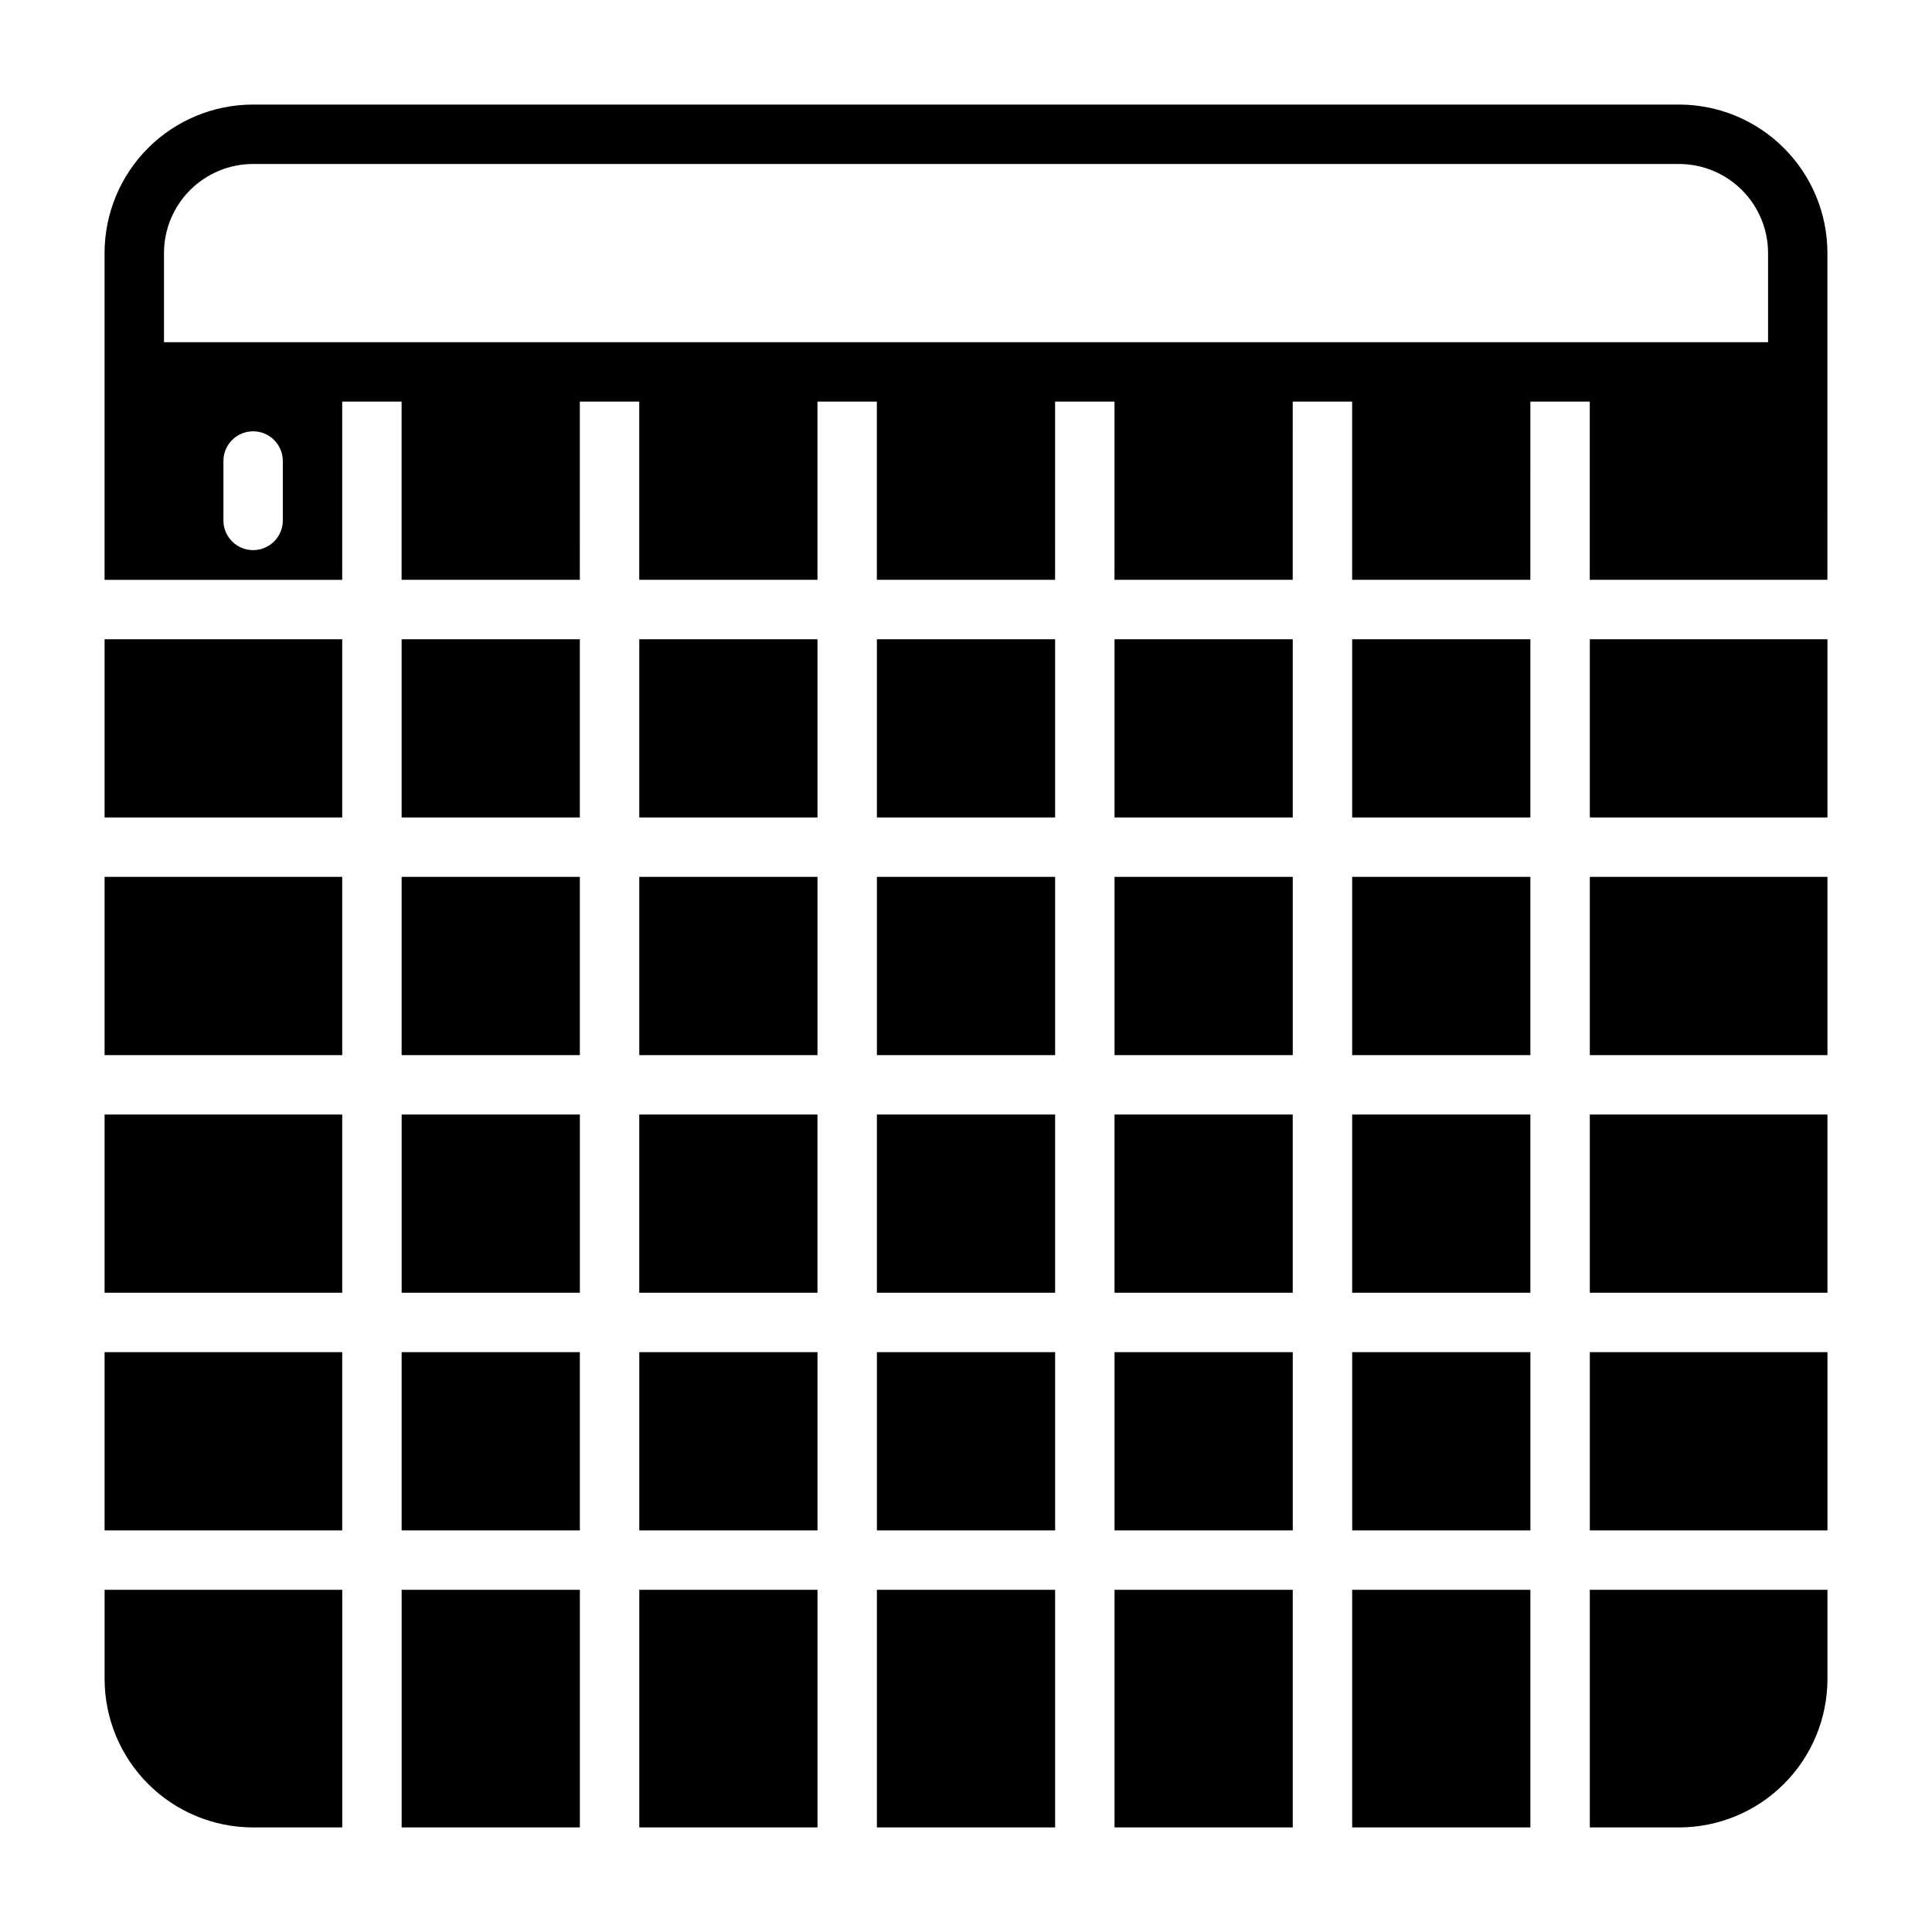 <?xml version="1.0" encoding="UTF-8"?>
<!-- Uploaded to: ICON Repo, www.svgrepo.com, Generator: ICON Repo Mixer Tools -->
<svg fill="#000000" width="800px" height="800px" version="1.1" viewBox="144 144 512 512" xmlns="http://www.w3.org/2000/svg">
 <path d="m588.93 171.71h-377.86c-10.438 0-20.449 4.144-27.832 11.527-7.383 7.383-11.527 17.395-11.527 27.832v86.594h62.977v-47.234h15.742v47.23h47.23l0.004-47.23h15.742v47.23h47.23v-47.23h15.742v47.23h47.23l0.004-47.23h15.742v47.23h47.23l0.004-47.23h15.742v47.23h47.23l0.004-47.23h15.742v47.23h62.977l0.004-86.59c0-10.438-4.148-20.449-11.531-27.832-7.379-7.383-17.391-11.527-27.832-11.527zm-369.98 110.21c0 4.348-3.523 7.871-7.871 7.871-4.348 0-7.871-3.523-7.871-7.871v-15.742c0-4.348 3.523-7.875 7.871-7.875 4.348 0 7.871 3.527 7.871 7.875zm330.62-47.23h-362.11v-23.617c0-6.266 2.488-12.27 6.918-16.699 4.43-4.43 10.434-6.918 16.699-6.918h377.86c6.266 0 12.273 2.488 16.699 6.918 4.43 4.43 6.918 10.434 6.918 16.699v23.617zm-110.21 204.67h47.23v47.23h-47.23zm62.977 0h47.23v47.23h-47.23zm-188.93 0h47.23v47.23h-47.23zm188.93-125.95h47.23v47.23h-47.23zm-125.95 125.95h47.23v47.23h-47.23zm-204.67-125.95h62.977v47.23h-62.977zm78.719 0h47.23v47.23h-47.23zm62.977 0h47.23v47.23h-47.23zm125.95 0h47.23v47.23h-47.23zm-62.977 0h47.23v47.23h-47.23zm125.95 62.977h47.23v47.23h-47.23zm-330.62 62.977h62.977v47.23h-62.977zm0-62.977h62.977v47.23h-62.977zm393.6 62.977h62.977v47.23h-62.977zm-125.95-62.977h47.23v47.23h-47.23zm125.95 0h62.977v47.23h-62.977zm0-62.977h62.977v47.23h-62.977zm-314.88 62.977h47.23v47.23h-47.23zm62.977 0h47.23v47.23h-47.23zm62.977 0h47.23v47.23h-47.23zm-125.95 62.977h47.23v47.23h-47.23zm-78.719 125.95h62.977v62.977h-23.617c-10.438 0-20.449-4.148-27.832-11.531-7.383-7.379-11.527-17.391-11.527-27.832zm78.719 0h47.23v62.977h-47.23zm62.977 0h47.23v62.977h-47.23zm-141.7-62.977h62.977v47.23h-62.977zm393.6 62.977h62.977v23.617-0.004c0 10.441-4.148 20.453-11.531 27.832-7.379 7.383-17.391 11.531-27.832 11.531h-23.613zm-188.93 0h47.23v62.977h-47.23zm62.977 0h47.23v62.977h-47.23zm62.977 0h47.23v62.977h-47.23zm-125.95-62.977h47.23v47.23h-47.23zm62.977 0h47.23v47.23h-47.23zm-188.93 0h47.23v47.23h-47.23zm62.977 0h47.23v47.23h-47.23zm188.93 0h47.23v47.23h-47.23zm62.977 0h62.977v47.23h-62.977z"/>
</svg>